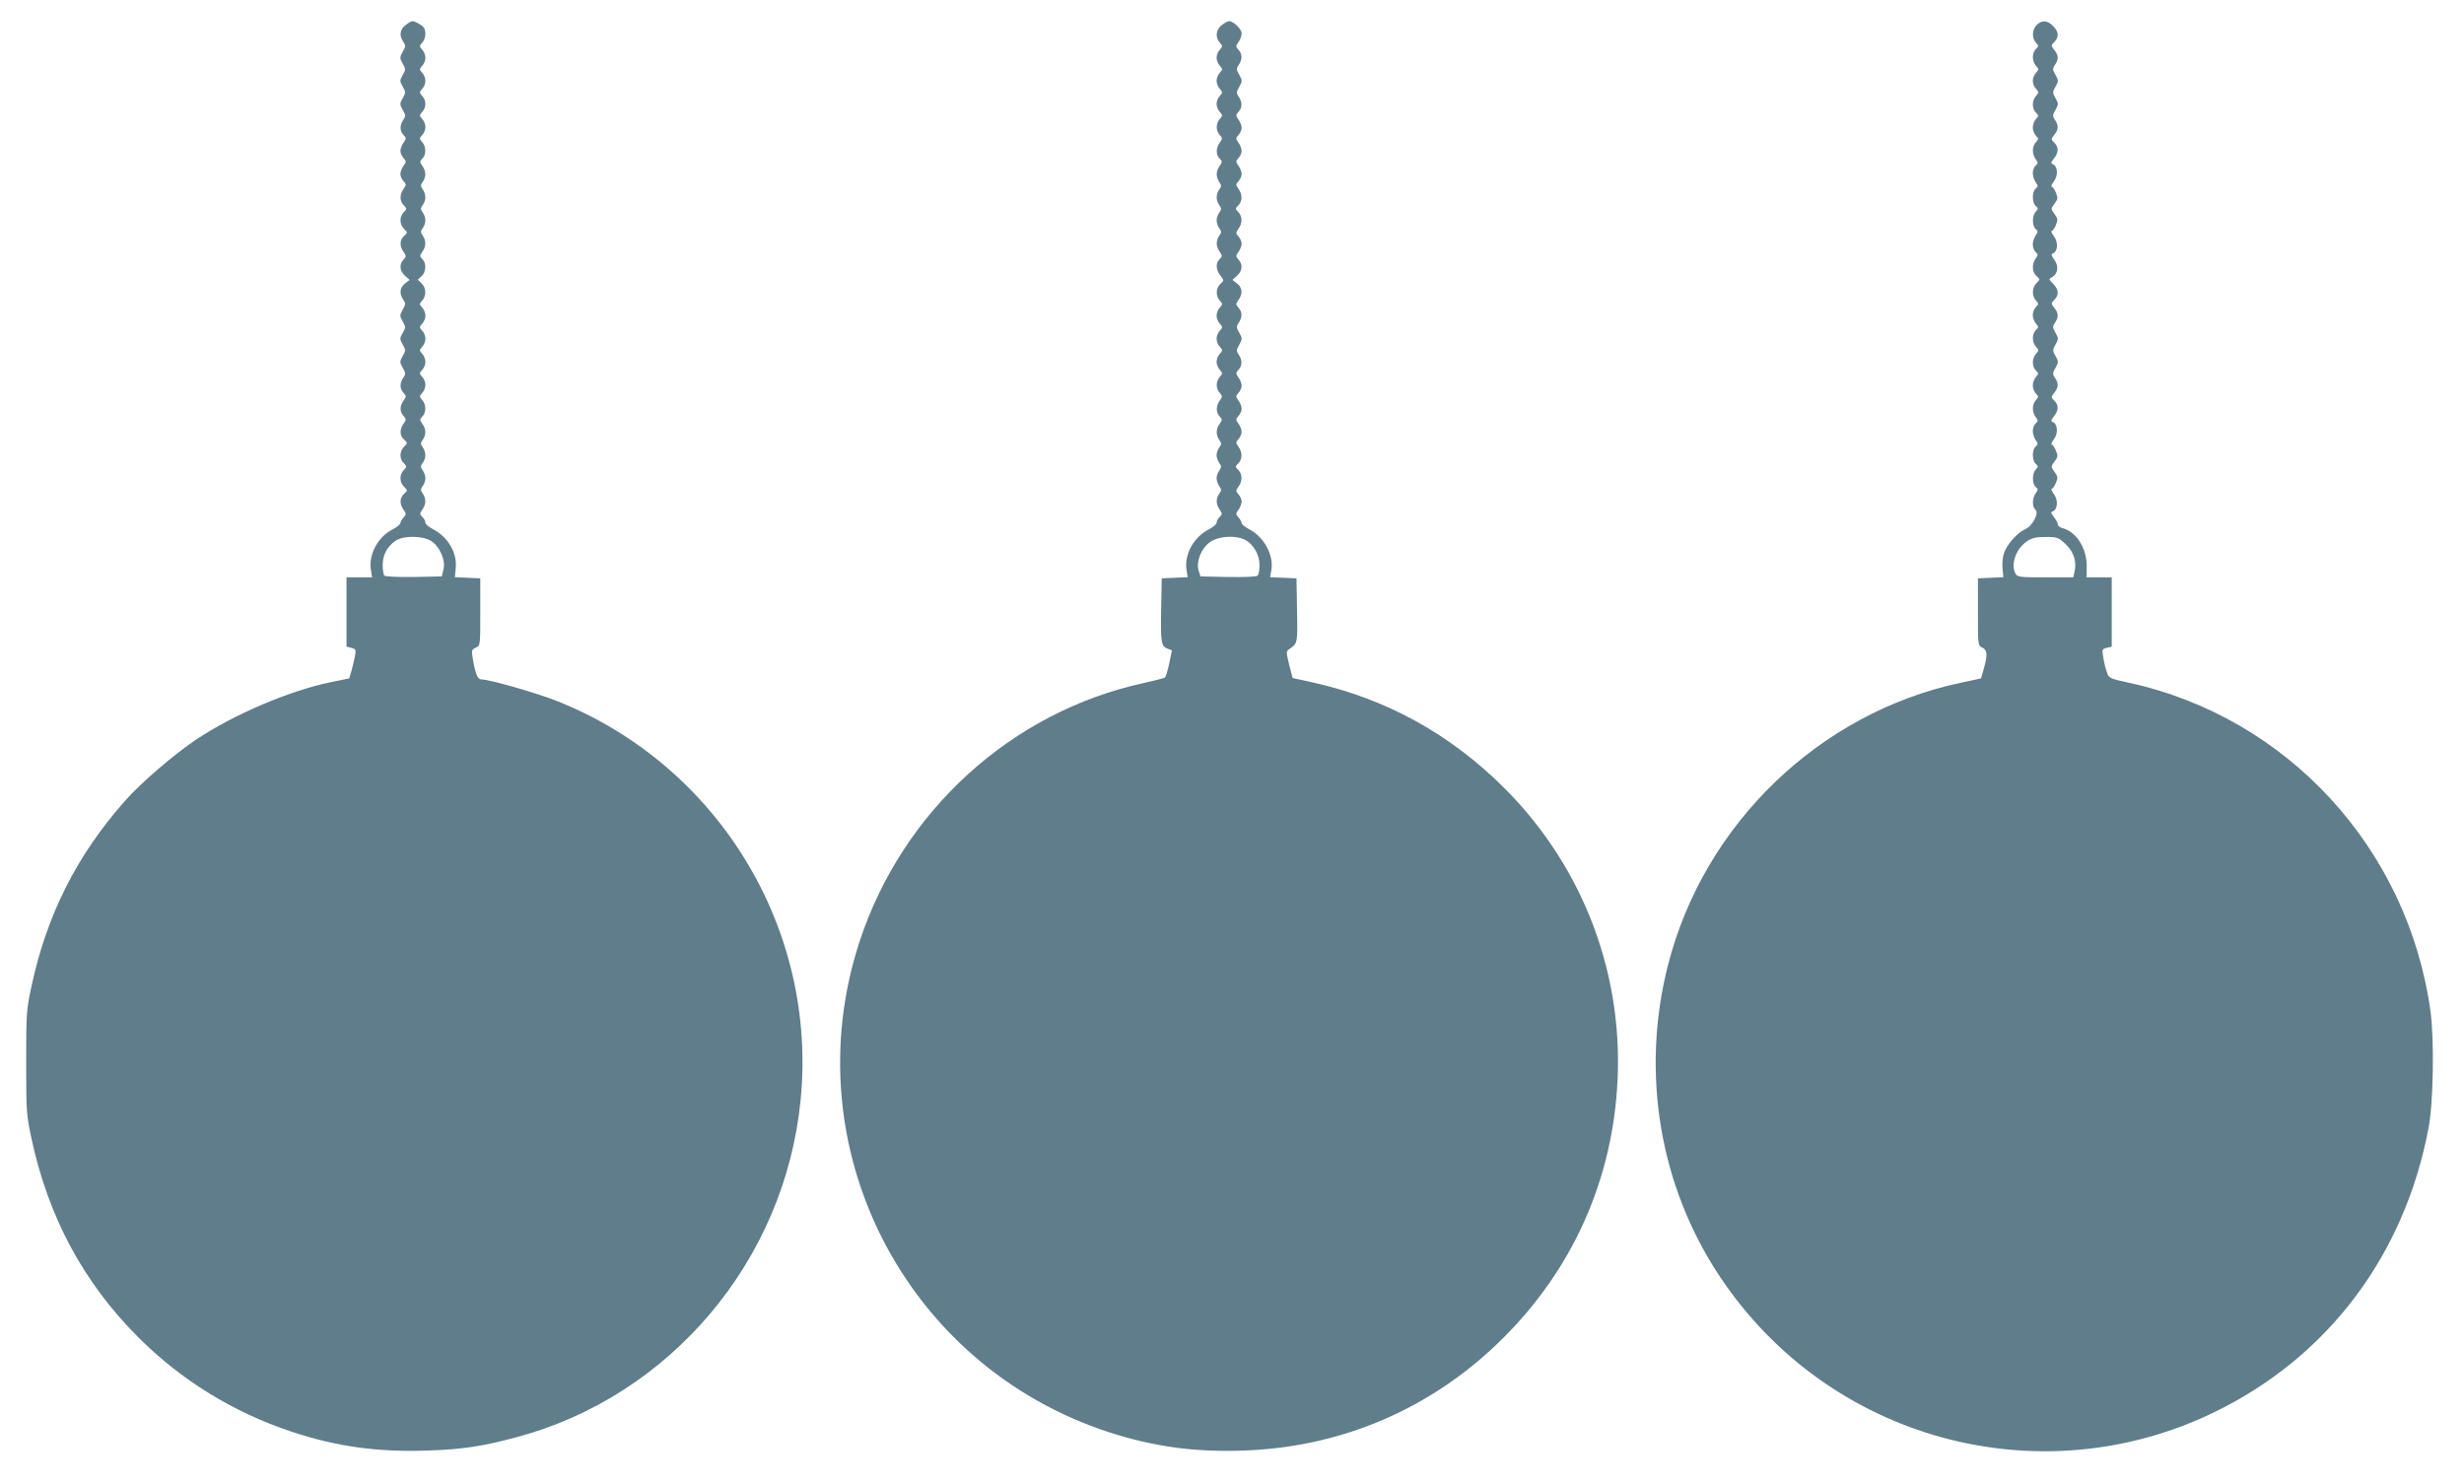 <?xml version="1.0" standalone="no"?>
<!DOCTYPE svg PUBLIC "-//W3C//DTD SVG 20010904//EN"
 "http://www.w3.org/TR/2001/REC-SVG-20010904/DTD/svg10.dtd">
<svg version="1.0" xmlns="http://www.w3.org/2000/svg"
 width="1280pt" height="771pt" viewBox="0 0 1280 771"
 preserveAspectRatio="xMidYMid meet">
<g transform="translate(0,771) scale(0.1,-0.1)"
fill="#607d8b" stroke="none">
<path d="M2106 7579 c-29 -23 -33 -54 -11 -86 13 -19 13 -25 -3 -52 -16 -29
-16 -33 0 -61 16 -28 16 -32 0 -60 -16 -28 -16 -32 0 -60 16 -28 16 -32 0 -60
-16 -28 -16 -32 0 -61 16 -27 16 -33 3 -52 -19 -28 -19 -56 1 -78 15 -16 15
-20 0 -41 -9 -12 -16 -31 -16 -42 0 -11 7 -27 16 -37 15 -16 15 -20 0 -41 -9
-12 -16 -31 -16 -42 0 -11 7 -27 16 -37 15 -16 15 -20 0 -41 -21 -29 -20 -64
2 -85 16 -17 16 -19 0 -35 -24 -24 -23 -63 1 -87 19 -19 19 -20 0 -37 -23 -21
-24 -52 -3 -82 15 -21 15 -25 0 -41 -23 -25 -20 -59 8 -84 l24 -21 -24 -19
c-27 -21 -31 -53 -9 -84 13 -19 13 -25 -3 -52 -16 -29 -16 -33 0 -61 16 -28
16 -32 0 -60 -16 -28 -16 -32 0 -60 16 -28 16 -32 0 -60 -16 -28 -16 -32 0
-61 16 -27 16 -33 3 -52 -19 -28 -19 -56 1 -78 15 -16 15 -20 0 -41 -20 -29
-20 -57 0 -79 15 -16 15 -20 0 -41 -21 -30 -20 -61 3 -82 19 -17 19 -18 0 -37
-24 -24 -25 -63 -1 -86 16 -17 16 -19 0 -35 -24 -24 -23 -63 1 -87 19 -19 19
-20 0 -37 -23 -21 -24 -52 -3 -82 15 -21 15 -25 0 -41 -9 -10 -16 -23 -16 -29
0 -6 -18 -21 -39 -32 -78 -39 -128 -132 -114 -213 l6 -37 -67 0 -66 0 0 -180
0 -180 25 -6 c23 -6 25 -10 19 -43 -4 -20 -12 -54 -18 -76 l-12 -40 -89 -18
c-218 -44 -511 -169 -708 -301 -113 -76 -284 -223 -364 -313 -254 -286 -410
-596 -490 -970 -26 -121 -27 -142 -27 -393 0 -251 1 -272 27 -393 87 -409 271
-752 557 -1037 222 -222 493 -389 795 -489 231 -77 447 -107 705 -98 181 6
286 22 458 68 803 212 1399 918 1481 1753 88 890 -426 1736 -1259 2071 -107
43 -357 115 -400 115 -20 0 -32 32 -45 115 -6 35 -4 41 17 50 23 10 23 11 23
185 l0 175 -66 3 -66 3 4 43 c10 82 -39 166 -119 207 -21 11 -38 26 -38 33 0
8 -7 22 -16 30 -14 14 -14 18 0 38 20 28 20 57 2 84 -12 17 -12 22 0 39 8 10
14 28 14 40 0 11 -6 30 -14 41 -12 17 -12 22 0 39 18 24 18 55 0 81 -12 17
-12 22 0 39 18 25 18 55 -2 83 -14 20 -14 24 0 38 21 20 20 63 -1 86 -15 17
-15 19 0 36 10 10 17 29 17 42 0 13 -7 32 -17 42 -15 17 -15 19 0 36 10 10 17
29 17 42 0 13 -7 32 -17 42 -15 17 -15 19 0 36 10 10 17 29 17 42 0 13 -7 32
-17 42 -15 17 -15 19 0 36 10 10 17 29 17 42 0 13 -7 32 -17 42 -15 17 -15 19
0 36 23 25 21 67 -3 90 l-20 19 20 18 c24 22 26 67 4 89 -14 14 -14 18 0 38
20 28 20 57 2 84 -12 17 -12 22 0 39 18 24 18 55 0 81 -12 17 -12 22 0 39 18
24 18 55 0 81 -12 17 -12 22 0 39 18 25 18 55 -2 83 -14 20 -14 24 0 38 21 20
20 63 -1 86 -15 17 -15 19 0 36 10 10 17 29 17 42 0 13 -7 32 -17 42 -15 17
-15 19 0 36 22 24 22 60 0 84 -15 17 -15 19 0 36 22 24 22 60 0 84 -15 17 -15
19 0 36 10 10 17 29 17 42 0 13 -7 32 -17 42 -15 17 -15 19 0 36 18 19 22 59
9 78 -8 13 -46 34 -60 34 -5 0 -21 -9 -36 -21z m132 -2679 c46 -28 78 -101 66
-149 l-9 -36 -144 -3 c-80 -1 -149 2 -154 7 -5 5 -9 30 -9 55 0 53 24 98 68
127 41 27 137 26 182 -1z"/>
<path d="M6346 7579 c-30 -24 -34 -63 -9 -91 15 -17 15 -19 0 -36 -10 -10 -17
-29 -17 -42 0 -13 7 -32 17 -42 15 -17 15 -19 0 -36 -10 -10 -17 -29 -17 -42
0 -13 7 -32 17 -42 15 -17 15 -19 0 -36 -10 -10 -17 -29 -17 -42 0 -13 7 -32
17 -42 15 -17 15 -19 0 -36 -21 -23 -22 -60 -1 -83 15 -16 15 -20 0 -41 -20
-29 -20 -62 0 -82 14 -14 14 -18 0 -38 -20 -28 -20 -57 -2 -84 12 -17 12 -22
0 -39 -18 -24 -18 -55 0 -81 12 -17 12 -22 0 -39 -8 -10 -14 -28 -14 -40 0
-11 6 -30 14 -41 12 -17 12 -22 0 -39 -18 -25 -18 -55 2 -83 14 -20 14 -24 0
-38 -22 -21 -20 -56 4 -86 19 -25 19 -26 0 -43 -24 -22 -26 -62 -3 -87 15 -17
15 -19 0 -36 -10 -10 -17 -29 -17 -42 0 -13 7 -32 17 -42 15 -17 15 -19 0 -36
-10 -10 -17 -29 -17 -42 0 -13 7 -32 17 -42 15 -17 15 -19 0 -36 -10 -10 -17
-29 -17 -42 0 -13 7 -32 17 -42 15 -17 15 -19 0 -36 -21 -23 -22 -60 -1 -83
15 -16 15 -20 0 -41 -20 -29 -20 -62 0 -82 14 -14 14 -18 0 -38 -20 -28 -20
-57 -2 -84 12 -17 12 -22 0 -39 -8 -10 -14 -28 -14 -40 0 -11 6 -30 14 -41 12
-17 12 -22 0 -39 -8 -10 -14 -28 -14 -40 0 -11 6 -30 14 -41 12 -17 12 -22 0
-39 -18 -25 -18 -55 2 -83 14 -20 14 -24 0 -38 -9 -8 -16 -22 -16 -30 0 -7
-17 -22 -38 -33 -81 -41 -131 -132 -118 -213 l6 -37 -67 -3 -68 -3 -3 -155
c-3 -178 0 -197 32 -210 l24 -9 -14 -68 c-8 -37 -18 -70 -22 -73 -4 -4 -54
-16 -111 -29 -687 -150 -1252 -664 -1475 -1341 -350 -1065 232 -2208 1299
-2553 230 -74 440 -103 695 -94 519 18 990 224 1355 591 349 351 550 793 585
1284 42 585 -170 1152 -585 1567 -280 280 -613 464 -995 549 l-105 23 -18 69
c-16 66 -16 70 0 81 44 30 44 28 41 201 l-3 167 -69 3 -68 3 6 34 c15 78 -37
176 -115 215 -21 11 -39 26 -39 32 0 6 -7 19 -16 29 -15 16 -15 20 0 41 9 12
16 31 16 42 0 11 -7 27 -16 37 -15 16 -15 20 0 41 21 29 20 64 -1 86 -17 16
-17 18 0 35 21 21 22 56 1 85 -15 21 -15 25 0 41 9 10 16 26 16 37 0 11 -7 30
-16 42 -15 21 -15 25 0 41 9 10 16 26 16 37 0 11 -7 30 -16 42 -15 21 -15 25
0 41 9 10 16 26 16 37 0 11 -7 30 -16 42 -15 21 -15 25 0 41 20 22 20 50 1 78
-13 19 -13 25 3 52 16 30 16 32 0 62 -16 27 -16 33 -3 52 19 28 19 56 -1 78
-15 16 -15 20 0 41 23 32 20 64 -8 85 l-24 19 24 21 c28 25 31 59 8 84 -15 16
-15 20 0 41 9 12 16 31 16 42 0 11 -7 27 -16 37 -15 16 -15 20 0 41 21 29 20
64 -1 86 -17 16 -17 18 0 35 21 21 22 56 1 85 -15 21 -15 25 0 41 9 10 16 26
16 37 0 11 -7 30 -16 42 -15 21 -15 25 0 41 9 10 16 26 16 37 0 11 -7 30 -16
42 -15 21 -15 25 0 41 9 10 16 26 16 37 0 11 -7 30 -16 42 -15 21 -15 25 0 41
20 22 20 50 1 78 -13 19 -13 25 3 52 16 30 16 32 0 62 -16 27 -16 33 -3 52 19
28 19 56 -1 78 -15 16 -15 20 0 41 9 12 16 32 16 44 0 23 -42 64 -65 64 -7 0
-24 -9 -39 -21z m126 -2676 c43 -26 71 -78 71 -130 0 -24 -4 -48 -10 -54 -6
-6 -67 -8 -153 -7 l-144 3 -10 32 c-13 48 16 117 62 148 46 31 137 35 184 8z"/>
<path d="M10580 7580 c-24 -24 -26 -67 -4 -91 15 -17 15 -19 0 -34 -21 -21
-21 -63 1 -87 15 -17 15 -19 0 -36 -10 -10 -17 -29 -17 -42 0 -13 7 -32 17
-42 15 -17 15 -19 0 -36 -22 -24 -22 -66 -1 -87 15 -15 15 -17 0 -34 -9 -10
-16 -29 -16 -44 0 -14 7 -33 16 -42 15 -15 15 -17 0 -34 -20 -22 -21 -60 -1
-88 13 -18 13 -22 0 -33 -8 -7 -15 -24 -15 -39 0 -15 7 -36 15 -48 13 -18 13
-22 0 -33 -20 -16 -19 -74 0 -90 14 -12 14 -15 0 -30 -19 -21 -19 -74 0 -90
13 -11 13 -15 0 -33 -8 -12 -15 -33 -15 -48 0 -15 7 -32 15 -39 13 -11 13 -15
0 -33 -21 -30 -19 -71 4 -91 19 -17 19 -18 0 -37 -23 -23 -25 -66 -3 -90 15
-17 15 -19 0 -34 -9 -9 -16 -28 -16 -42 0 -15 7 -34 16 -44 15 -17 15 -19 0
-34 -21 -21 -21 -63 1 -87 15 -17 15 -19 0 -36 -22 -24 -22 -66 -1 -87 15 -15
15 -17 0 -34 -9 -10 -16 -29 -16 -44 0 -14 7 -33 16 -42 15 -15 15 -17 0 -34
-20 -22 -21 -60 -1 -88 13 -18 13 -22 0 -33 -8 -7 -15 -24 -15 -39 0 -15 7
-36 15 -48 13 -18 13 -22 0 -33 -20 -16 -19 -74 0 -90 14 -12 14 -15 0 -30
-19 -21 -19 -74 0 -90 13 -11 13 -15 0 -33 -19 -27 -19 -71 -1 -86 20 -17 -16
-85 -54 -101 -40 -17 -95 -79 -110 -125 -7 -20 -10 -57 -7 -81 l4 -43 -66 -3
-66 -3 0 -175 c0 -172 0 -175 23 -185 26 -12 28 -40 7 -111 l-14 -49 -108 -23
c-733 -157 -1331 -734 -1518 -1466 -143 -560 -44 -1151 272 -1623 563 -842
1652 -1141 2561 -703 593 286 993 816 1118 1480 25 132 30 457 10 605 -117
847 -744 1529 -1569 1708 -101 22 -102 23 -113 57 -7 19 -15 54 -18 76 -7 39
-6 42 18 48 l26 6 0 180 0 180 -65 0 -65 0 0 60 c0 93 -55 178 -126 196 -13 3
-24 12 -24 19 0 7 -9 24 -20 38 -16 20 -17 26 -6 30 25 10 29 58 6 89 -11 15
-17 28 -12 28 5 0 15 14 22 31 11 26 10 33 -7 57 -20 27 -20 27 0 54 18 24 18
30 7 57 -7 17 -17 31 -22 31 -5 0 1 13 12 28 23 31 19 79 -6 89 -11 4 -10 10
6 30 25 32 25 58 2 81 -18 18 -18 19 0 42 22 27 23 49 3 77 -13 19 -13 25 3
52 16 29 16 33 0 61 -16 28 -16 32 0 60 16 28 16 32 0 61 -16 27 -16 33 -3 52
20 28 19 50 -3 77 -18 23 -18 24 0 42 25 25 23 54 -6 83 -24 24 -24 25 -6 35
31 17 36 57 12 90 -16 22 -18 29 -8 33 26 10 29 58 6 89 -11 15 -17 28 -12 28
5 0 15 14 22 31 11 26 10 33 -7 57 -20 27 -20 27 0 54 18 24 18 30 7 57 -7 17
-17 31 -22 31 -5 0 1 13 12 28 23 31 19 79 -6 89 -11 4 -10 10 6 30 25 32 25
58 2 81 -18 18 -18 19 0 42 22 27 23 49 3 77 -13 19 -13 25 3 52 16 29 16 33
0 61 -16 28 -16 32 0 60 16 28 16 32 0 61 -16 27 -16 33 -3 52 20 28 19 50 -3
77 -18 23 -18 24 0 42 25 25 23 54 -7 83 -29 30 -58 32 -85 5z m151 -2698 c42
-39 59 -92 45 -146 l-6 -26 -145 0 c-132 0 -145 2 -155 19 -26 49 2 129 60
169 26 17 47 22 97 22 60 0 66 -2 104 -38z"/>
</g>
</svg>
